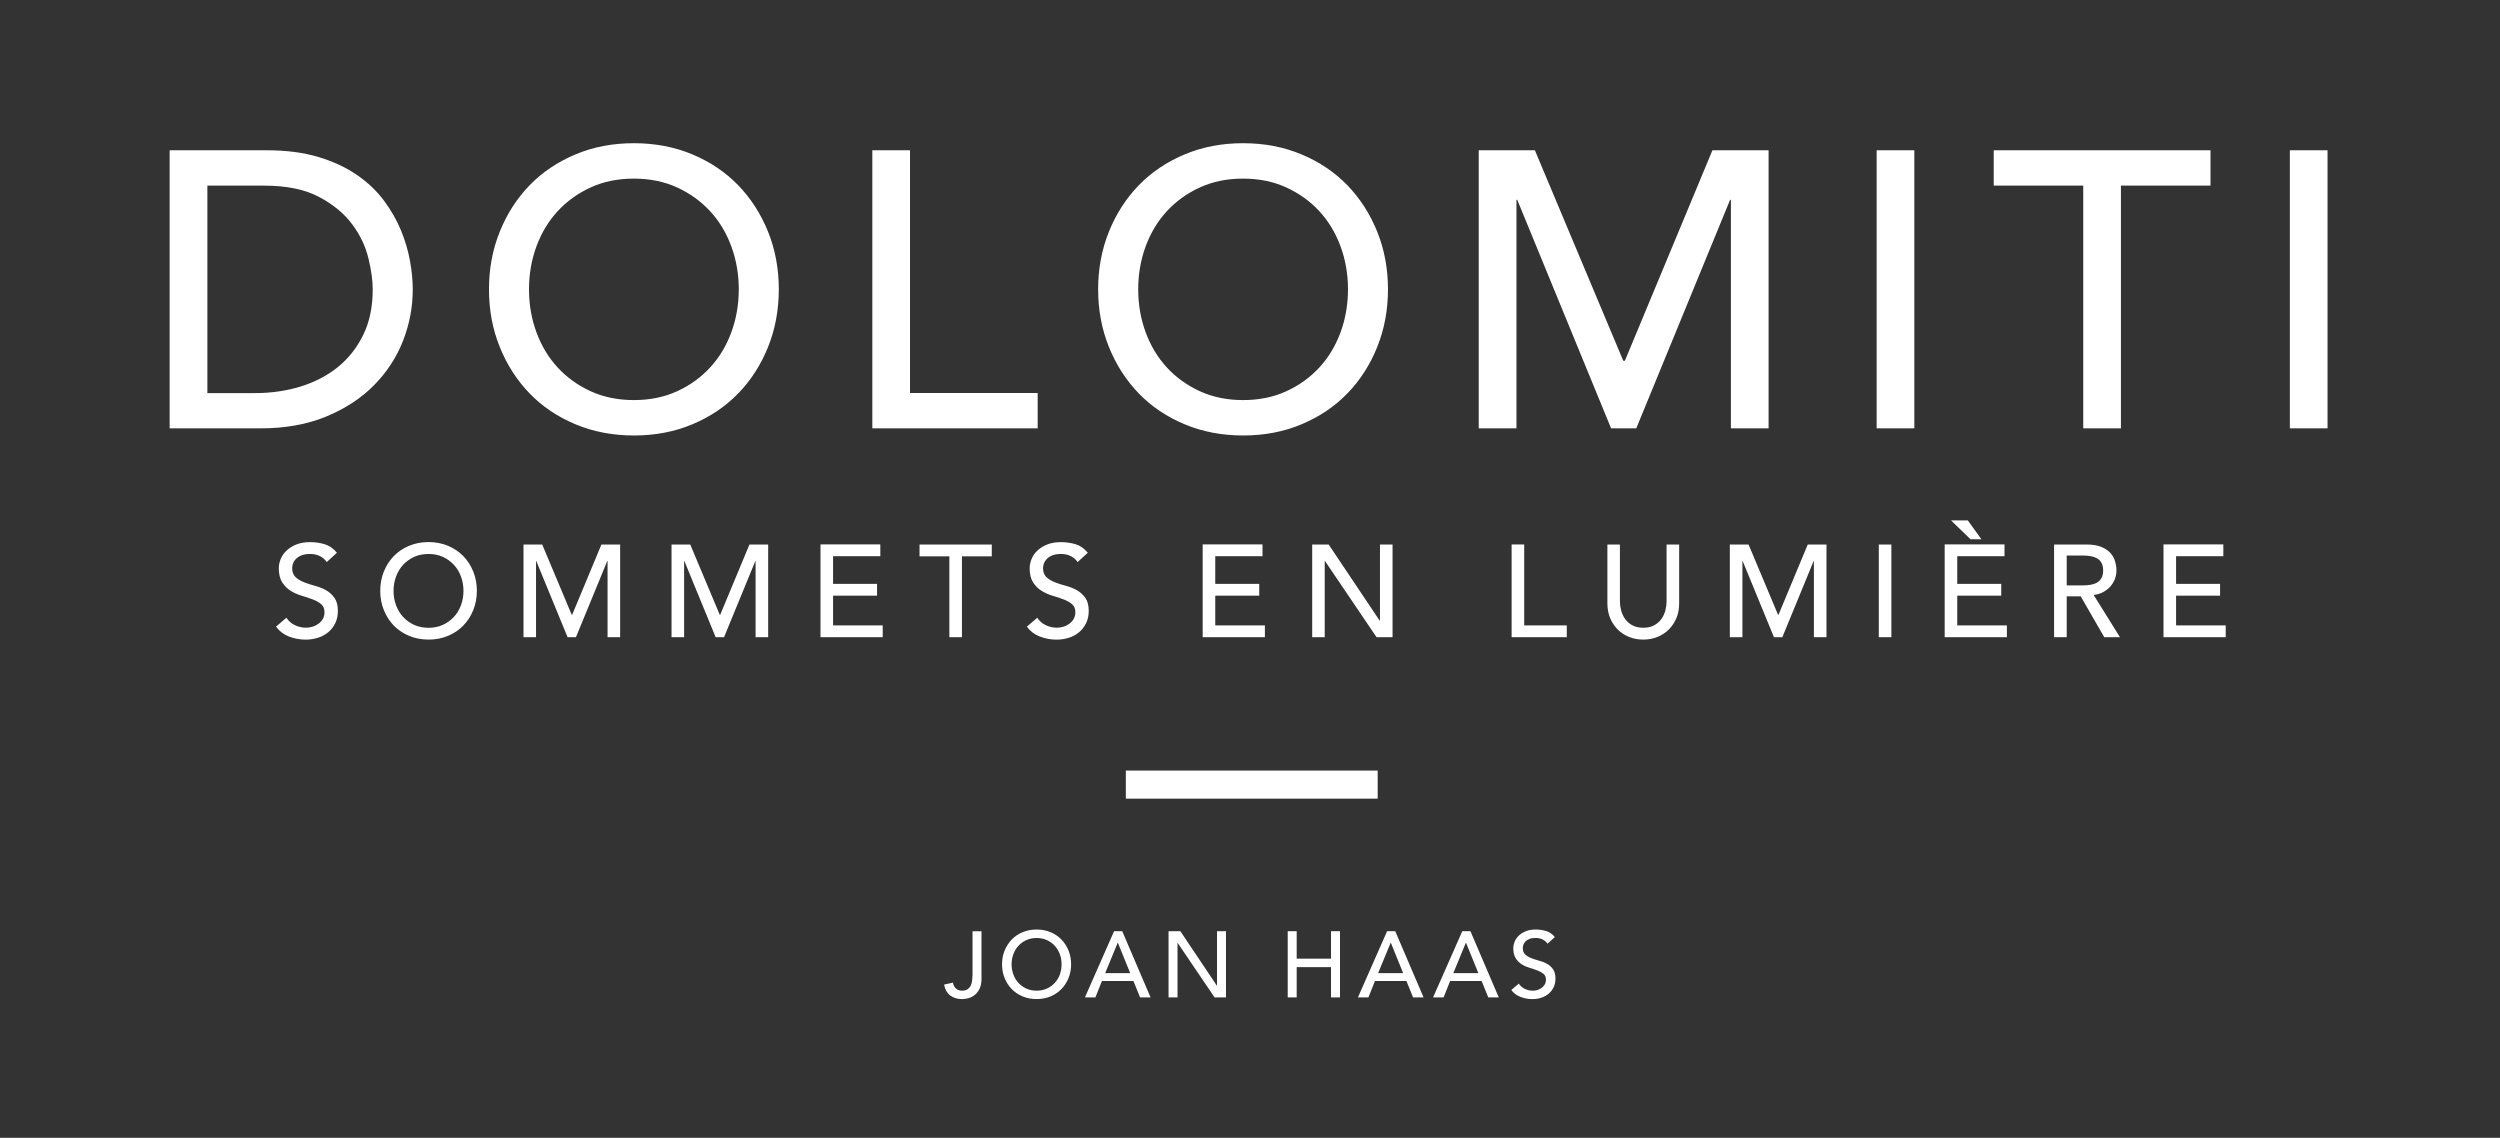 <?xml version="1.0" encoding="UTF-8"?>
<svg xmlns="http://www.w3.org/2000/svg" version="1.1" viewBox="0 0 512.71 233.34">
  <rect x="0" y="0" width="512.71" height="233.34" fill="#333333" stroke="none"/>
  <defs>
    <style>
      .cls-1 {
        fill: #fff;
      }
    </style>
  </defs>
  <!-- Generator: Adobe Illustrator 28.7.7, SVG Export Plug-In . SVG Version: 1.2.0 Build 194)  -->
  <g>
    <g id="Calque_1">
      <g id="Calque_1-2" data-name="Calque_1">
        <g>
          <path class="cls-1" d="M443.71,130.68h12.75v-2.42h-10.18v-6.1h9.02v-2.42h-9.02v-5.67h9.69v-2.42h-12.27v19.03ZM423.85,113.93h3.38c.5,0,1,.04,1.49.12s.93.23,1.32.44.69.52.93.93c.23.4.35.93.35,1.57s-.12,1.17-.35,1.57c-.24.4-.54.71-.93.93s-.82.36-1.32.44c-.49.08-.99.12-1.49.12h-3.38v-6.12ZM421.27,130.68h2.58v-8.38h2.87l4.83,8.38h3.22l-5.4-8.67c.72-.07,1.36-.26,1.95-.58.58-.31,1.08-.7,1.48-1.15.4-.46.71-.97.93-1.53.21-.56.32-1.15.32-1.76s-.09-1.2-.27-1.84-.5-1.21-.95-1.72c-.46-.51-1.08-.93-1.87-1.26s-1.79-.5-3.01-.5h-6.69v19.01h.01ZM403.57,106.73h-3.44l4,3.87h2.23l-2.79-3.87ZM398.82,130.68h12.76v-2.42h-10.18v-6.1h9.02v-2.42h-9.02v-5.67h9.69v-2.42h-12.27v19.03ZM385.31,130.68h2.58v-19.01h-2.58v19.01ZM354.76,130.68h2.58v-15.63h.05l6.42,15.63h1.72l6.42-15.63h.05v15.63h2.58v-19.01h-3.84l-5.99,14.39h-.11l-6.04-14.39h-3.84v19.01ZM329.65,111.67v12.06c0,1.11.19,2.12.56,3.02.38.9.89,1.69,1.56,2.35.66.66,1.44,1.17,2.34,1.53.89.36,1.86.54,2.9.54s2-.18,2.9-.54c.89-.36,1.67-.87,2.34-1.53.66-.66,1.18-1.45,1.56-2.35s.56-1.91.56-3.02v-12.06h-2.58v11.65c0,.59-.08,1.2-.24,1.84-.16.63-.43,1.22-.81,1.76s-.87.97-1.48,1.31c-.61.34-1.36.51-2.25.51s-1.65-.17-2.26-.51c-.61-.34-1.1-.78-1.48-1.31-.38-.54-.64-1.12-.81-1.76-.16-.64-.24-1.25-.24-1.84v-11.65h-2.58.01ZM310.02,130.68h11.3v-2.42h-8.73v-16.6h-2.58v19.01h.01ZM269.1,130.68h2.58v-15.63h.05l10.58,15.63h3.28v-19.01h-2.58v15.63h-.05l-10.47-15.63h-3.38v19.01h0ZM246.66,130.68h12.75v-2.42h-10.18v-6.1h9.02v-2.42h-9.02v-5.67h9.69v-2.42h-12.27v19.03ZM210.62,128.54c.64.89,1.51,1.56,2.6,1.99,1.09.43,2.25.65,3.46.65.91,0,1.77-.14,2.58-.4.81-.27,1.5-.65,2.09-1.16.59-.5,1.06-1.12,1.41-1.85s.52-1.56.52-2.47c0-1.15-.23-2.04-.7-2.7-.47-.65-1.05-1.17-1.73-1.56-.69-.39-1.44-.68-2.26-.9-.81-.21-1.56-.46-2.25-.73-.69-.27-1.27-.62-1.73-1.05s-.7-1.05-.7-1.85c0-.29.06-.6.18-.94.12-.34.32-.66.6-.95.29-.3.67-.54,1.14-.73.48-.19,1.07-.28,1.79-.28s1.42.15,2.01.45c.59.31,1.05.71,1.37,1.21l2.09-1.91c-.72-.88-1.55-1.46-2.5-1.75-.95-.28-1.94-.43-2.98-.43-1.15,0-2.13.18-2.94.52-.82.35-1.48.78-2,1.3s-.9,1.09-1.14,1.72c-.24.63-.36,1.22-.36,1.77,0,1.23.23,2.21.7,2.94s1.04,1.3,1.73,1.73,1.44.77,2.26,1.01c.82.24,1.57.49,2.25.75.69.26,1.27.58,1.73.97.47.38.7.94.7,1.68,0,.52-.12.98-.35,1.37-.24.39-.53.73-.9.99-.37.27-.77.47-1.22.6-.45.14-.89.2-1.32.2-.77,0-1.52-.17-2.24-.5-.73-.33-1.32-.85-1.79-1.54l-2.12,1.82.02.03ZM194.7,130.68h2.58v-16.59h6.12v-2.42h-14.82v2.42h6.12v16.59h0ZM168.28,130.68h12.75v-2.42h-10.18v-6.1h9.02v-2.42h-9.02v-5.67h9.69v-2.42h-12.27v19.03ZM137.72,130.68h2.58v-15.63h.05l6.42,15.63h1.72l6.42-15.63h.05v15.63h2.58v-19.01h-3.84l-5.99,14.39h-.11l-6.04-14.39h-3.84v19.01h0ZM107.35,130.68h2.58v-15.63h.05l6.42,15.63h1.72l6.42-15.63h.06v15.63h2.58v-19.01h-3.84l-5.99,14.39h-.11l-6.04-14.39h-3.84v19.01h-.01ZM84.93,128.15c-.88-.4-1.63-.95-2.26-1.63-.63-.68-1.11-1.48-1.45-2.4s-.51-1.9-.51-2.94.17-2.02.51-2.94.82-1.72,1.45-2.4,1.38-1.22,2.26-1.63c.88-.4,1.86-.6,2.95-.6s2.08.2,2.95.6c.88.4,1.63.95,2.26,1.63.63.68,1.11,1.48,1.45,2.4s.51,1.9.51,2.94-.17,2.02-.51,2.94-.82,1.72-1.45,2.4-1.38,1.22-2.26,1.63c-.88.4-1.86.6-2.95.6s-2.08-.2-2.95-.6M91.89,130.4c1.22-.51,2.26-1.21,3.13-2.11.87-.89,1.55-1.95,2.04-3.17s.74-2.53.74-3.95-.25-2.73-.74-3.95c-.49-1.22-1.17-2.27-2.04-3.17-.87-.89-1.91-1.6-3.13-2.11-1.22-.51-2.55-.77-4-.77s-2.79.26-4,.77c-1.22.51-2.26,1.21-3.13,2.11-.87.9-1.55,1.95-2.04,3.17s-.74,2.53-.74,3.95.25,2.73.74,3.95c.49,1.22,1.17,2.27,2.04,3.17.87.9,1.91,1.6,3.13,2.11,1.22.51,2.55.77,4,.77s2.78-.26,4-.77M56.63,128.54c.64.89,1.51,1.56,2.6,1.99,1.09.43,2.25.65,3.46.65.91,0,1.77-.14,2.58-.4.81-.27,1.5-.65,2.09-1.16.59-.5,1.06-1.12,1.41-1.85.35-.73.52-1.56.52-2.47,0-1.15-.23-2.04-.7-2.7-.47-.65-1.05-1.17-1.73-1.56-.69-.39-1.44-.68-2.26-.9-.81-.21-1.57-.46-2.25-.73-.69-.27-1.27-.62-1.73-1.05s-.7-1.05-.7-1.85c0-.29.06-.6.17-.94.12-.34.32-.66.61-.95.29-.3.67-.54,1.14-.73.48-.19,1.07-.28,1.79-.28s1.42.15,2.01.45c.59.31,1.05.71,1.37,1.21l2.09-1.91c-.72-.88-1.55-1.46-2.5-1.75-.95-.28-1.94-.43-2.98-.43-1.15,0-2.13.18-2.94.52-.82.35-1.48.78-2,1.3-.52.52-.9,1.09-1.14,1.72-.24.63-.36,1.22-.36,1.77,0,1.23.23,2.21.7,2.94s1.04,1.3,1.73,1.73,1.44.77,2.26,1.01c.81.24,1.57.49,2.25.75.69.26,1.27.58,1.73.97.47.38.7.94.7,1.68,0,.52-.12.98-.35,1.37-.24.39-.53.73-.9.99-.37.27-.77.47-1.22.6-.45.14-.89.2-1.32.2-.77,0-1.52-.17-2.24-.5-.73-.33-1.32-.85-1.79-1.54l-2.12,1.82.02.03Z"/>
          <path class="cls-1" d="M469.61,87.85h7.73V30.82h-7.73v57.03ZM427.24,87.85h7.73v-49.78h18.37v-7.25h-44.46v7.25h18.36v49.78ZM384.87,87.85h7.73V30.82h-7.73v57.03ZM303.27,87.85h7.73v-46.88h.16l19.25,46.88h5.16l19.25-46.88h.16v46.88h7.73V30.82h-11.52l-17.96,43.18h-.32l-18.13-43.18h-11.52v57.03h0ZM246.08,80.24c-2.63-1.21-4.89-2.83-6.77-4.87s-3.33-4.44-4.35-7.21-1.53-5.7-1.53-8.82.51-6.05,1.53-8.82,2.47-5.17,4.35-7.21,4.14-3.67,6.77-4.87c2.63-1.21,5.58-1.81,8.86-1.81s6.23.61,8.86,1.81c2.63,1.21,4.88,2.83,6.77,4.87,1.88,2.04,3.33,4.44,4.35,7.21,1.02,2.77,1.53,5.71,1.53,8.82s-.51,6.05-1.53,8.82-2.47,5.17-4.35,7.21-4.14,3.67-6.77,4.87c-2.63,1.21-5.59,1.81-8.86,1.81s-6.23-.61-8.86-1.81M266.94,87.01c3.65-1.53,6.78-3.64,9.38-6.32s4.65-5.85,6.12-9.51c1.47-3.65,2.21-7.6,2.21-11.84s-.74-8.19-2.21-11.84c-1.48-3.65-3.52-6.82-6.12-9.51-2.6-2.68-5.73-4.79-9.38-6.32-3.65-1.53-7.65-2.3-12-2.3s-8.35.76-12,2.3c-3.65,1.53-6.78,3.64-9.39,6.32-2.6,2.69-4.65,5.85-6.12,9.51-1.48,3.65-2.22,7.6-2.22,11.84s.74,8.19,2.22,11.84c1.47,3.65,3.52,6.82,6.12,9.51,2.6,2.69,5.73,4.79,9.39,6.32,3.65,1.53,7.65,2.3,12,2.3s8.35-.76,12-2.3M178.9,87.85h33.91v-7.25h-26.18V30.82h-7.73v57.03h0ZM121.14,80.24c-2.63-1.21-4.89-2.83-6.77-4.87s-3.33-4.44-4.35-7.21-1.53-5.7-1.53-8.82.51-6.05,1.53-8.82,2.47-5.17,4.35-7.21,4.14-3.67,6.77-4.87c2.63-1.21,5.58-1.81,8.86-1.81s6.23.61,8.86,1.81c2.63,1.21,4.88,2.83,6.77,4.87,1.88,2.04,3.33,4.44,4.35,7.21s1.53,5.71,1.53,8.82-.51,6.05-1.53,8.82-2.47,5.17-4.35,7.21-4.14,3.67-6.77,4.87c-2.63,1.21-5.59,1.81-8.86,1.81s-6.23-.61-8.86-1.81M142.01,87.01c3.65-1.53,6.78-3.64,9.38-6.32s4.65-5.85,6.12-9.51c1.47-3.65,2.21-7.6,2.21-11.84s-.74-8.19-2.21-11.84c-1.48-3.65-3.52-6.82-6.12-9.51-2.6-2.68-5.73-4.79-9.38-6.32-3.65-1.53-7.65-2.3-12-2.3s-8.35.76-12,2.3c-3.65,1.53-6.78,3.64-9.39,6.32-2.6,2.69-4.65,5.85-6.12,9.51-1.48,3.65-2.22,7.6-2.22,11.84s.74,8.19,2.22,11.84c1.47,3.65,3.52,6.82,6.12,9.51,2.6,2.69,5.73,4.79,9.39,6.32,3.65,1.53,7.65,2.3,12,2.3s8.35-.76,12-2.3M42.52,38.07h11.6c4.62,0,8.38.76,11.28,2.3,2.9,1.53,5.17,3.4,6.81,5.6,1.64,2.2,2.75,4.53,3.34,6.97.59,2.45.89,4.58.89,6.41,0,3.55-.64,6.65-1.93,9.3s-3.04,4.87-5.24,6.65c-2.2,1.77-4.77,3.1-7.69,3.99-2.93.89-6.03,1.33-9.3,1.33h-9.75v-42.55ZM34.79,87.85h18.61c5.1,0,9.6-.81,13.49-2.42,3.9-1.61,7.16-3.74,9.79-6.4s4.62-5.69,5.96-9.1c1.34-3.41,2.01-6.94,2.01-10.59,0-1.77-.19-3.71-.56-5.8-.38-2.1-.99-4.19-1.85-6.28-.86-2.1-2.03-4.14-3.5-6.12-1.48-1.99-3.33-3.74-5.56-5.28-2.23-1.53-4.86-2.75-7.9-3.67-3.03-.91-6.57-1.37-10.59-1.37h-19.9s0,57.03,0,57.03Z"/>
          <path class="cls-1" d="M309.94,203.02c.46.64,1.08,1.11,1.86,1.42s1.61.46,2.48.46c.65,0,1.27-.09,1.84-.29.58-.19,1.07-.47,1.5-.83.42-.36.76-.8,1.01-1.32s.37-1.11.37-1.76c0-.82-.17-1.46-.5-1.93-.33-.47-.74-.84-1.24-1.11-.49-.28-1.03-.49-1.61-.64s-1.12-.32-1.61-.52c-.49-.19-.9-.44-1.24-.75-.33-.31-.5-.75-.5-1.32,0-.2.04-.43.12-.67s.23-.47.43-.68c.2-.21.48-.38.82-.52s.76-.2,1.28-.2,1.02.11,1.44.32c.42.22.75.51.98.86l1.5-1.36c-.51-.63-1.11-1.04-1.78-1.24s-1.39-.31-2.13-.31c-.82,0-1.52.12-2.1.37-.58.25-1.06.56-1.43.93s-.64.78-.82,1.23c-.17.45-.26.87-.26,1.27,0,.88.17,1.58.5,2.1s.75.93,1.24,1.24c.49.31,1.03.55,1.61.72s1.12.35,1.61.54c.49.18.9.41,1.24.69.33.27.5.67.5,1.2,0,.37-.08.7-.25.98s-.38.52-.64.71-.55.33-.87.43c-.32.09-.63.14-.94.14-.55,0-1.08-.12-1.6-.36-.52-.24-.94-.6-1.28-1.1l-1.51,1.3h-.02ZM298.05,199.58l2.57-6.23h.04l2.53,6.23h-5.14ZM293.91,204.55h2.15l1.34-3.36h6.46l1.36,3.36h2.15l-5.81-13.58h-1.67l-5.99,13.58h.01ZM282.63,199.58l2.57-6.23h.04l2.53,6.23h-5.14ZM278.49,204.55h2.15l1.34-3.36h6.46l1.36,3.36h2.15l-5.81-13.58h-1.67l-5.98,13.58h0ZM264.09,204.55h1.84v-6.21h7.04v6.21h1.84v-13.58h-1.84v5.64h-7.04v-5.64h-1.84v13.58ZM239.65,204.55h1.84v-11.16h.04l7.56,11.16h2.34v-13.58h-1.84v11.16h-.04l-7.48-11.16h-2.42v13.58ZM226.65,199.58l2.57-6.23h.04l2.53,6.23h-5.14ZM222.5,204.55h2.15l1.34-3.36h6.46l1.36,3.36h2.15l-5.81-13.58h-1.67l-5.98,13.58ZM210.48,202.74c-.63-.29-1.16-.67-1.61-1.16s-.79-1.06-1.04-1.71c-.24-.66-.37-1.36-.37-2.1s.12-1.44.37-2.1c.24-.66.59-1.23,1.04-1.71.45-.49.98-.87,1.61-1.16.63-.29,1.33-.43,2.11-.43s1.48.14,2.11.43,1.16.67,1.61,1.16.79,1.06,1.04,1.71c.24.66.36,1.36.36,2.1s-.12,1.44-.36,2.1-.59,1.23-1.04,1.71c-.45.49-.98.87-1.61,1.16-.63.29-1.33.43-2.11.43s-1.48-.14-2.11-.43M215.45,204.35c.87-.37,1.61-.87,2.23-1.51s1.11-1.4,1.46-2.26c.35-.87.53-1.81.53-2.82s-.18-1.95-.53-2.82c-.35-.87-.84-1.62-1.46-2.26-.62-.64-1.36-1.14-2.23-1.51-.87-.36-1.82-.54-2.86-.54s-1.99.18-2.86.54c-.87.37-1.62.87-2.24,1.51-.62.64-1.1,1.4-1.46,2.26-.35.87-.53,1.81-.53,2.82s.17,1.95.53,2.82c.35.87.84,1.62,1.46,2.26.62.64,1.36,1.14,2.24,1.51.87.36,1.82.54,2.86.54s1.99-.18,2.86-.54M199.43,200.08c0,.38-.03.76-.08,1.13-.05.37-.15.7-.31.99-.15.29-.37.52-.64.7-.28.18-.64.27-1.1.27-.51,0-.93-.15-1.25-.44s-.53-.7-.63-1.21l-1.8.4c.18,1,.6,1.74,1.26,2.24.66.49,1.47.74,2.43.74.38,0,.81-.06,1.27-.18s.89-.34,1.3-.65c.4-.31.74-.74,1.01-1.29.27-.54.4-1.24.4-2.1v-9.7h-1.84v9.11h-.02Z"/>
        </g>
        <rect class="cls-1" x="230.89" y="158.03" width="51.65" height="5.76"/>
      </g>
    </g>
  </g>
</svg>